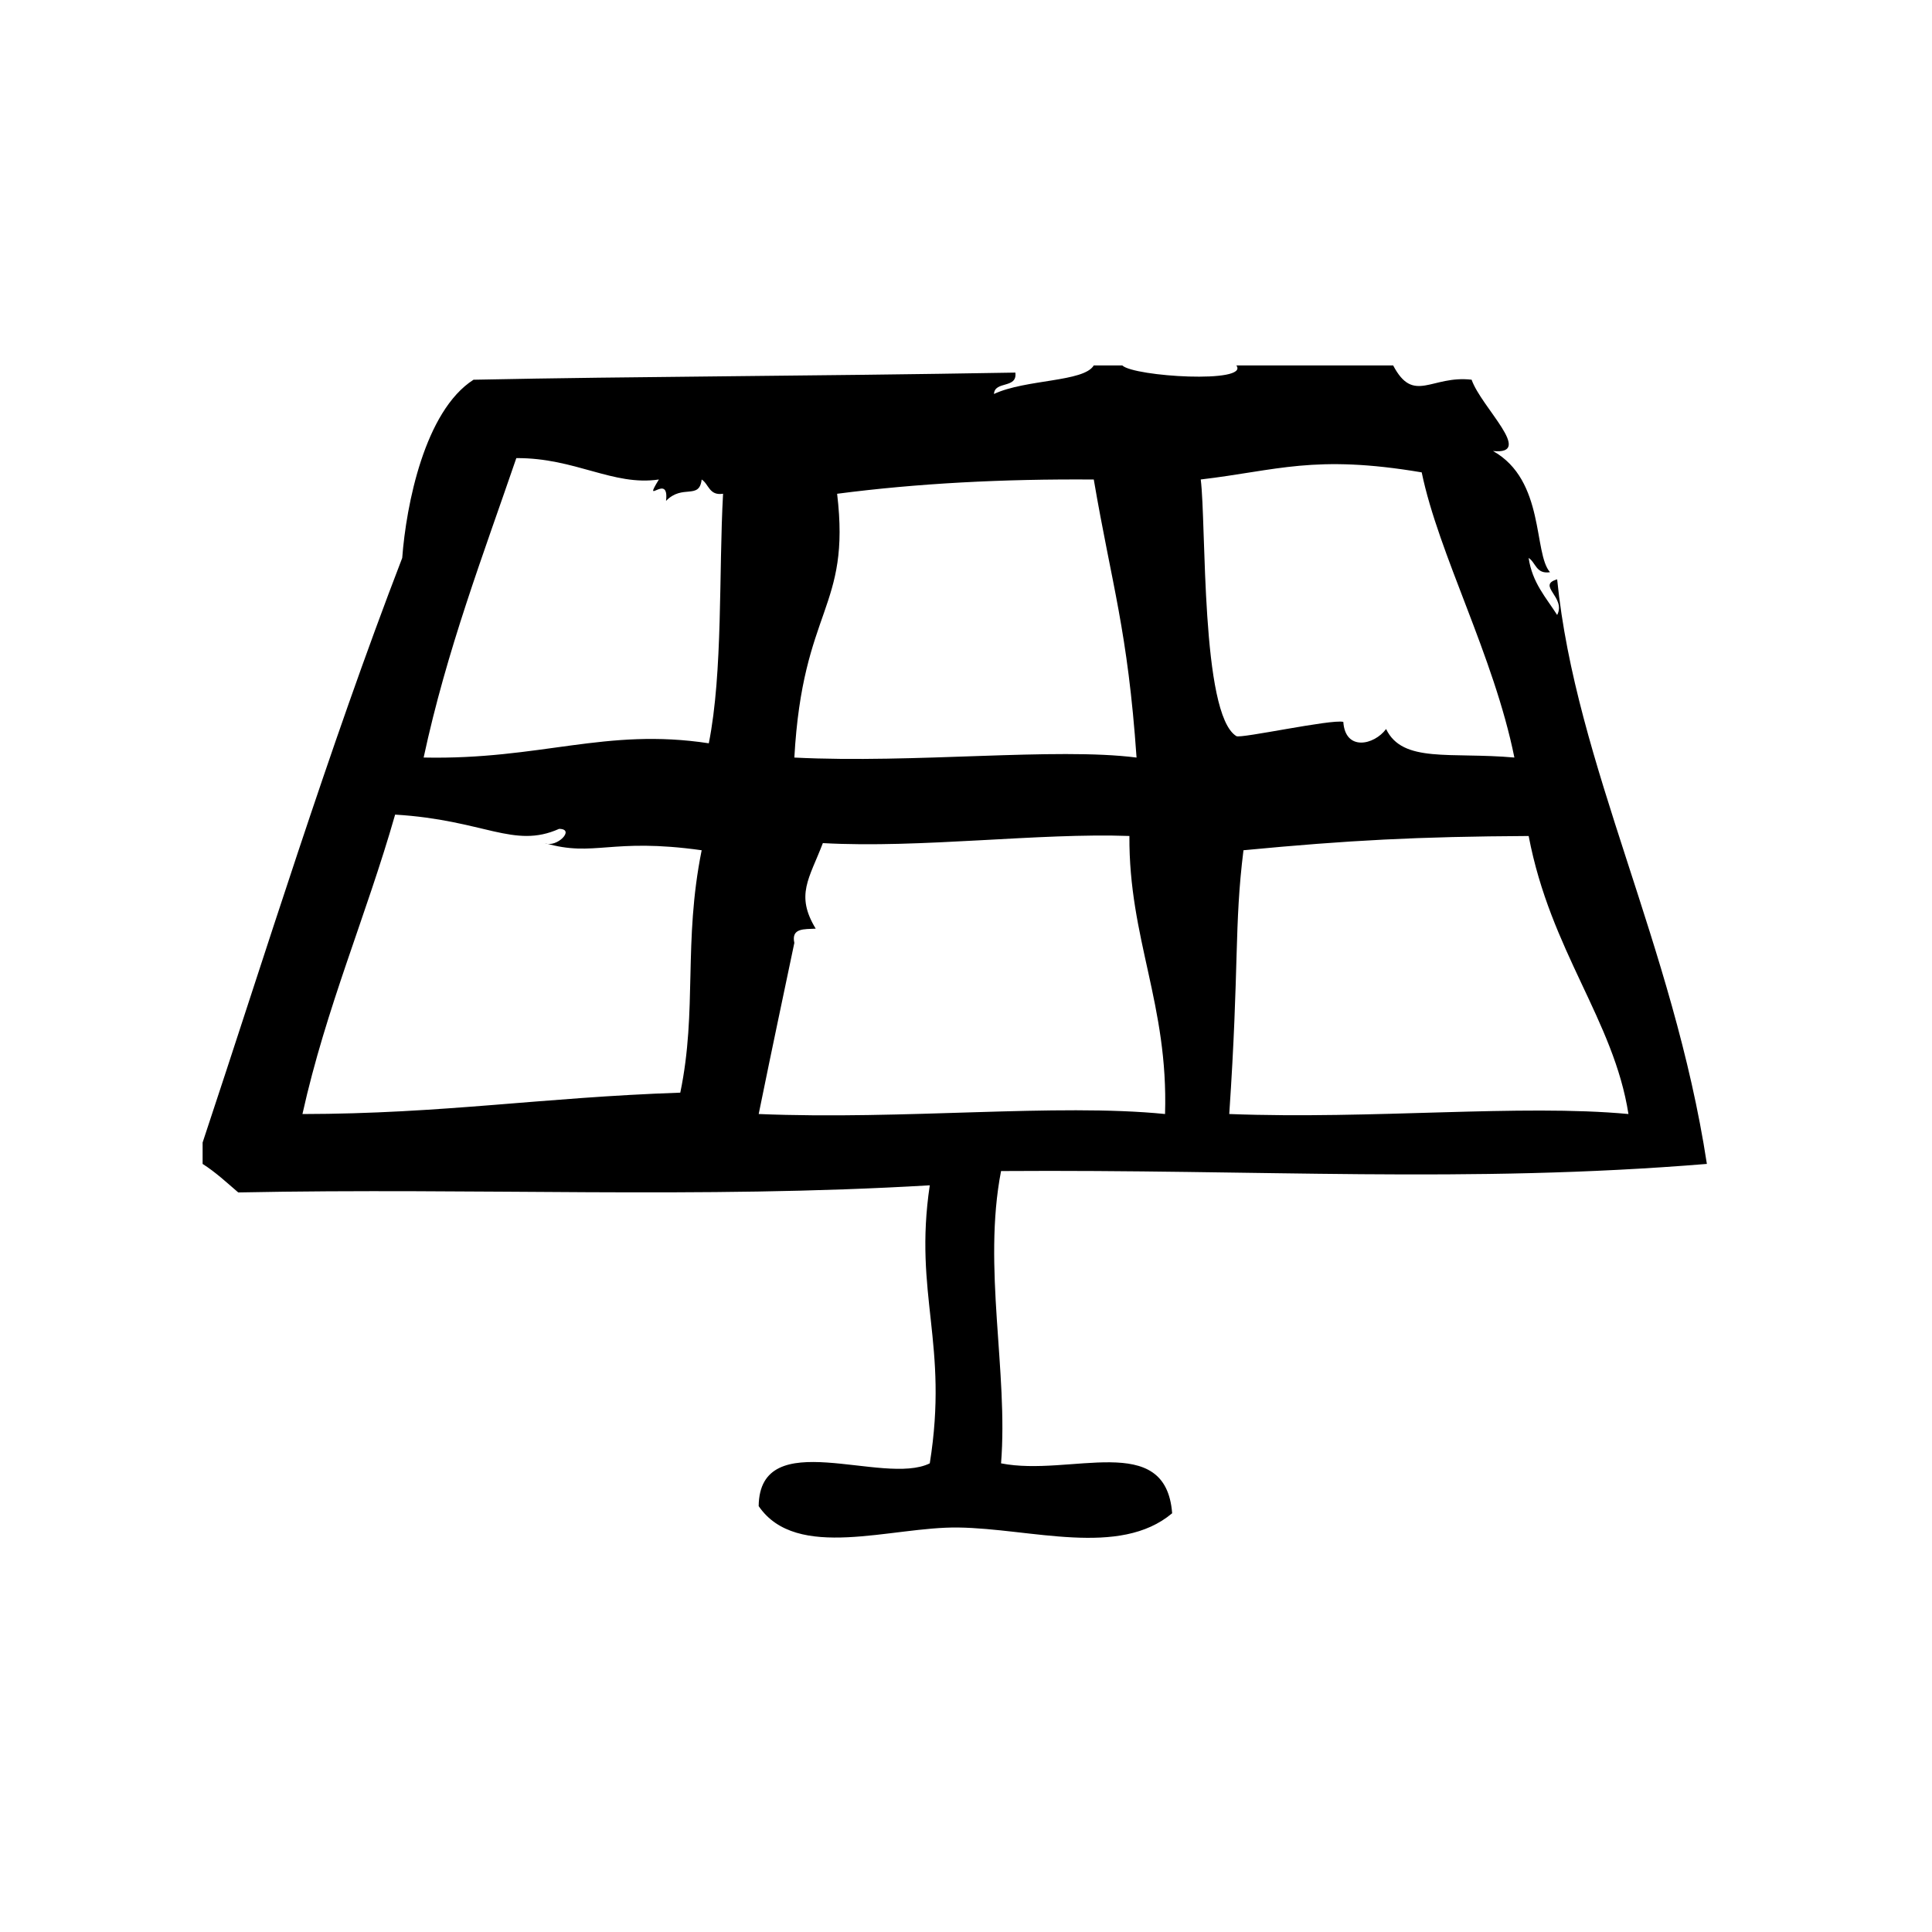 <?xml version="1.0" encoding="UTF-8"?>
<!-- Uploaded to: SVG Repo, www.svgrepo.com, Generator: SVG Repo Mixer Tools -->
<svg fill="#000000" width="800px" height="800px" version="1.1" viewBox="144 144 512 512" xmlns="http://www.w3.org/2000/svg">
 <path d="m596.34 452.45c-8.871-58.07-34.793-105.82-39.676-154.92-5.543 1.605 2.457 4.754 0 9.445-2.938-4.621-6.598-8.527-7.559-15.113 1.922 1.227 1.953 4.344 5.668 3.777-4.449-4.977-1.266-24.363-15.113-32.117 11.09 1.109-3.094-11.547-5.668-18.895-10.676-1.242-15.336 6.574-20.789-3.777h-41.555c3.543 4.832-27.031 2.984-30.23 0h-7.566c-2.621 4.418-18.059 3.621-26.441 7.559 0.203-3.566 6.242-1.316 5.668-5.668-56.082 0.977-99.793 0.992-143.59 1.891-12.941 8.281-17.848 33.195-18.895 47.23-19.633 50.965-36.359 105.16-52.898 154.92v5.668c3.465 2.203 6.391 4.945 9.445 7.559 64.047-1.281 121.88 1.754 183.26-1.891-4.328 29.062 5.086 41.941 0 73.684-12.32 6.117-45.09-10.469-45.344 11.336 10.051 14.703 35.172 5.414 52.898 5.668 19.316 0.27 42.699 7.988 56.68-3.777-1.691-22.004-26.984-9.59-45.344-13.227 1.938-24.16-4.938-52.004 0-77.461 68.797-0.48 123.34 3.336 187.04-1.891zm-20.785-13.223c-28.629-2.66-67.738 1.457-105.79 0 2.668-39.383 1.258-49.797 3.769-69.902 27.961-2.668 46.168-3.613 75.578-3.777 5.805 30.57 22.551 48.785 26.445 73.68zm-54.789-170.04c4.527 21.836 19.098 48.523 24.562 75.57-16.949-1.512-29.613 1.574-34-7.559-3.141 4.258-10.816 5.961-11.336-1.891-3.148-0.781-27.184 4.481-28.34 3.777-9.469-5.785-7.949-56.355-9.445-68.016 20.176-2.363 30.07-6.699 58.559-1.883zm-154.92 5.668c21.168-2.762 43.902-3.961 68.016-3.777 4.769 27.938 8.988 39.848 11.336 73.684-21.469-2.738-58.891 1.605-90.688 0 2.219-39.832 14.988-39.297 11.336-69.906zm-41.566 158.71c-36.902 1.266-62.898 5.613-100.13 5.668 6.297-28.34 16.863-52.418 24.562-79.352 23.68 1.426 31.441 9.148 43.453 3.777 4.441 0.023-0.691 5.156-3.777 3.777 13.211 3.824 17.336-1.512 41.562 1.891-4.938 24.523-1.109 42.289-5.668 64.238zm7.559-92.586c-27.434-4.188-44.523 4.426-75.57 3.777 6.125-28.52 15.727-53.555 24.562-79.352 15.656-0.094 25.633 7.477 37.785 5.668-4.621 7.484 2.816-2.109 1.891 5.668 4.375-4.527 8.793-0.18 9.445-5.668 1.922 1.227 1.961 4.344 5.668 3.777-1.152 20.797-0.02 47.301-3.781 66.129zm13.223 98.246c4.227-20.75 6.156-29.574 9.445-45.344-0.883-4.031 2.699-3.598 5.668-3.777-5.441-8.949-1.715-13.234 1.891-22.672 25.891 1.434 57.254-2.762 81.238-1.891-0.18 27.246 10.344 44.586 9.445 73.684-28.816-2.883-69.238 1.605-107.69 0z" fill-rule="evenodd"/>
</svg>